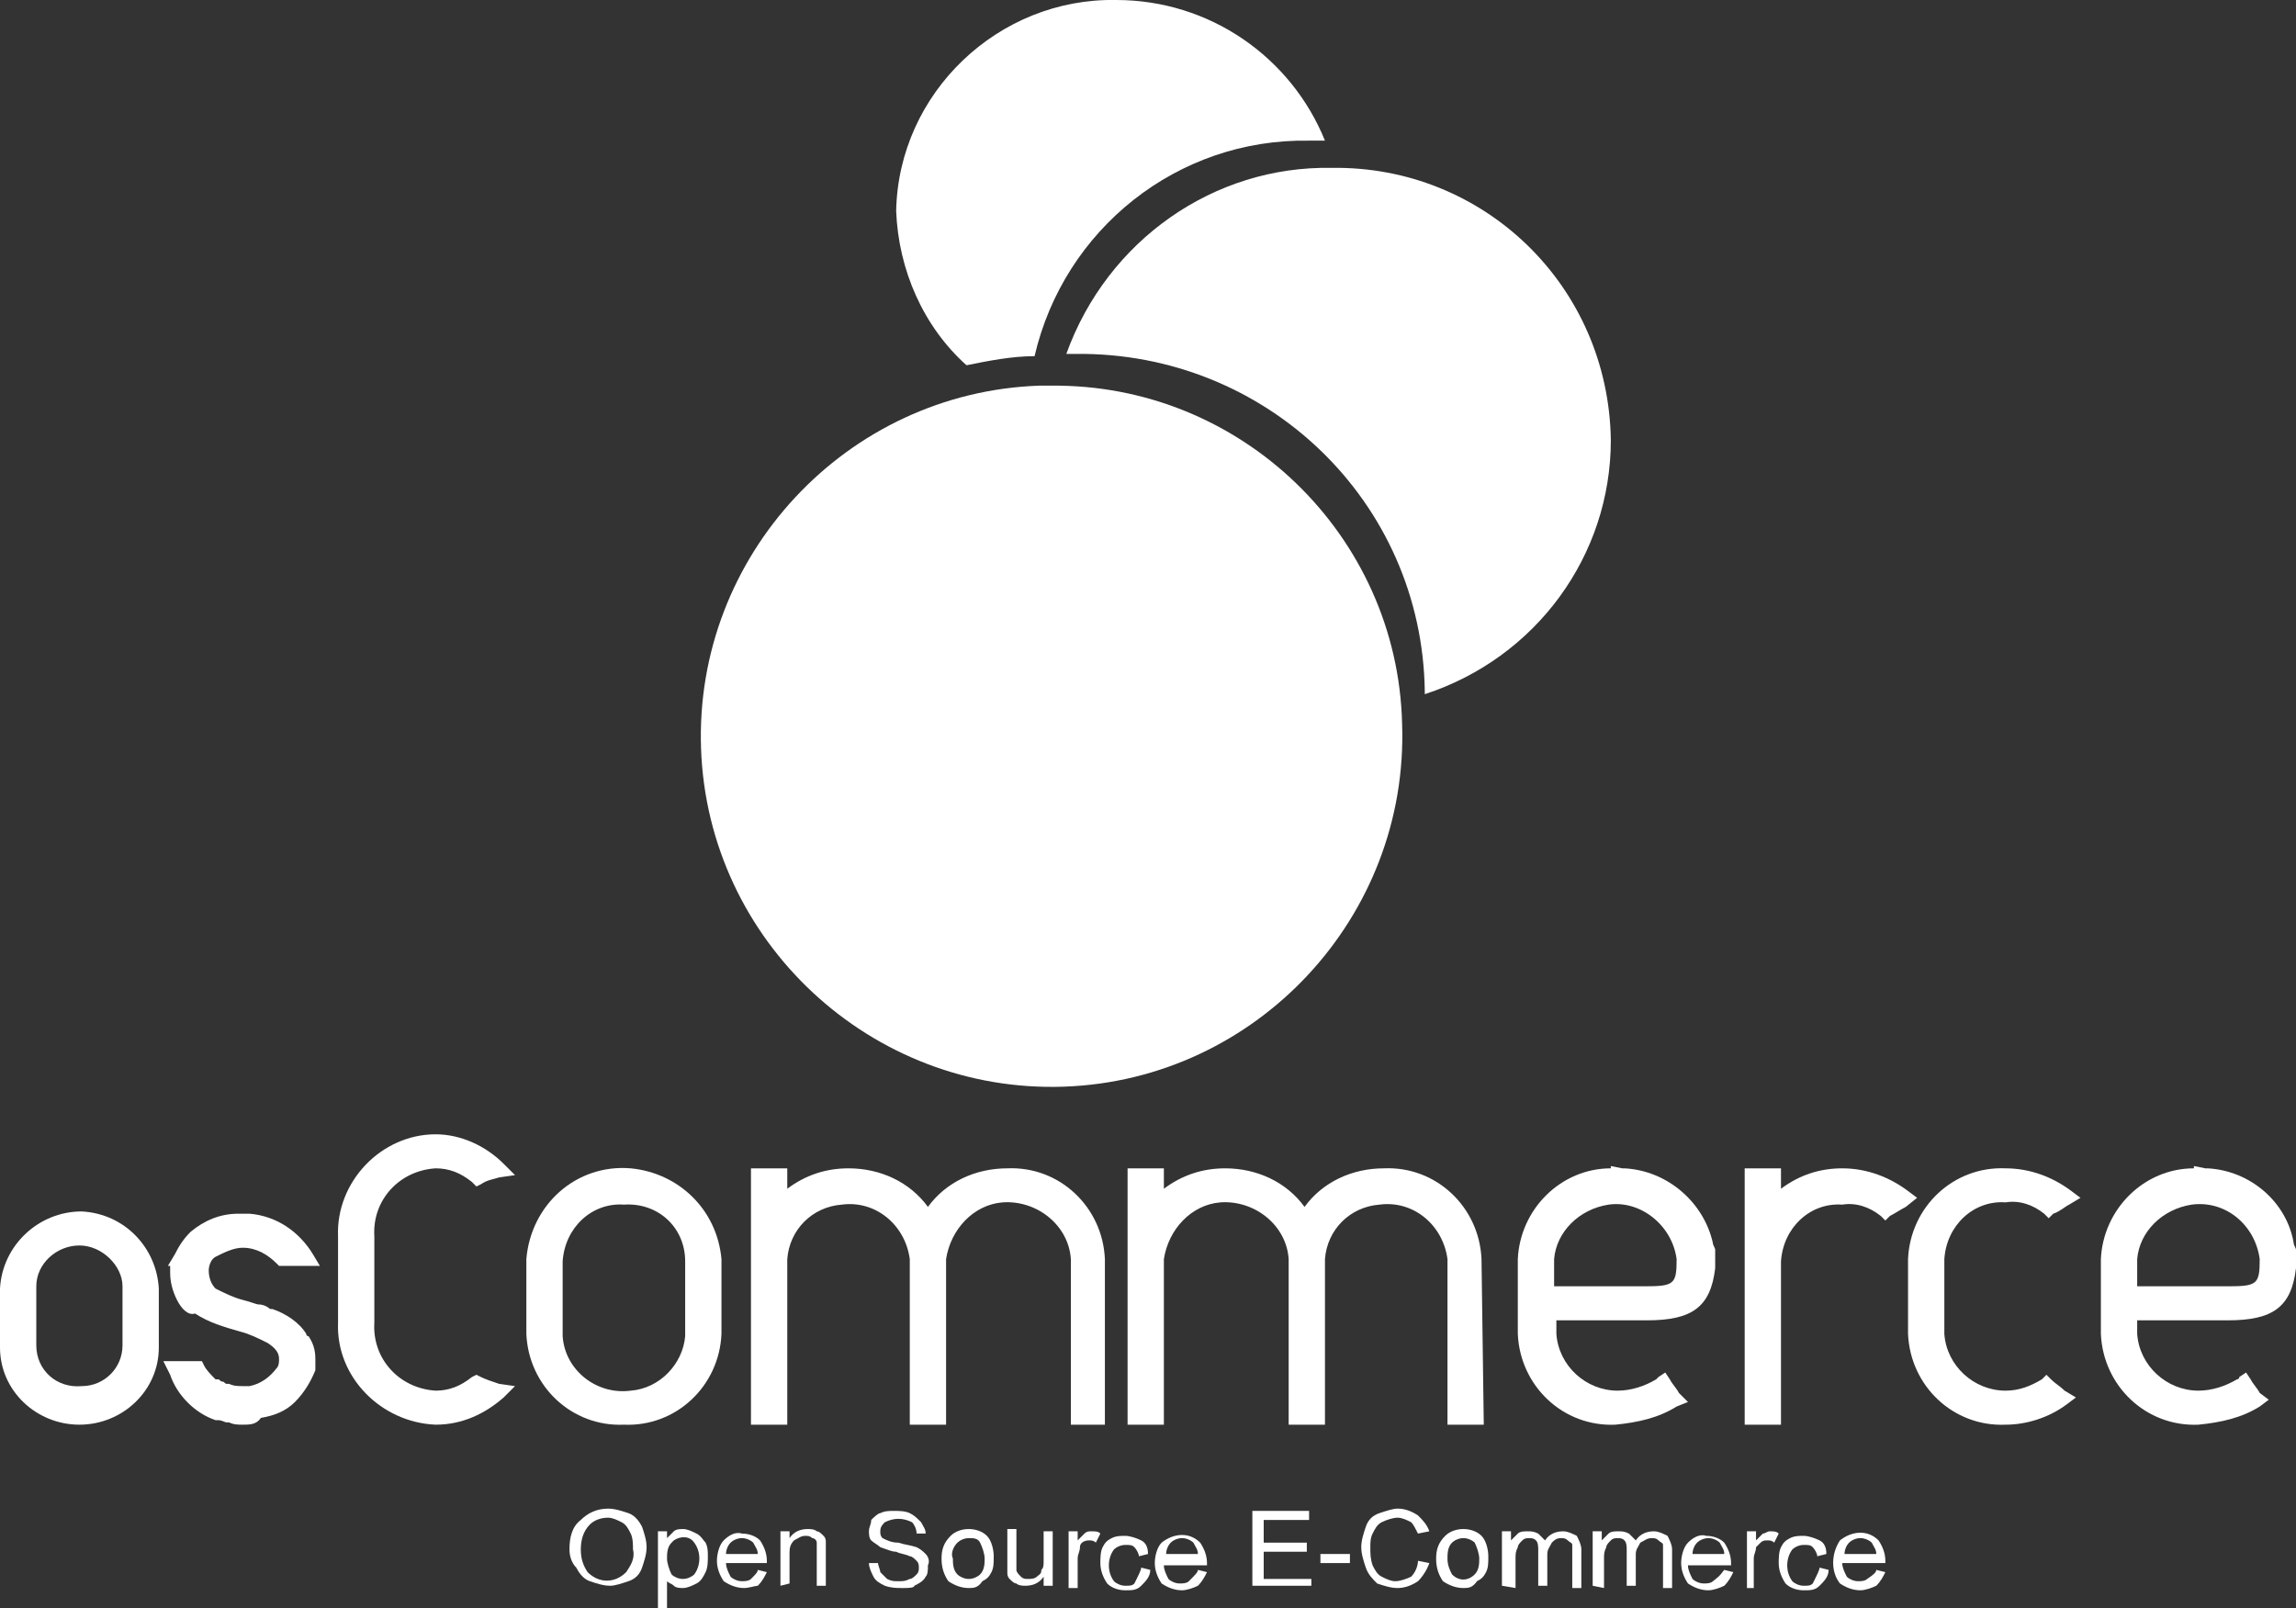 <?xml version="1.0" encoding="utf-8"?>
<!-- Generator: Adobe Illustrator 24.0.1, SVG Export Plug-In . SVG Version: 6.00 Build 0)  -->
<svg version="1.1" id="Layer_1" xmlns="http://www.w3.org/2000/svg" xmlns:xlink="http://www.w3.org/1999/xlink" x="0px" y="0px"
	 viewBox="0 0 101.2 70.9" style="enable-background:new 0 0 101.2 70.9;" xml:space="preserve">
<rect x="0" y="0" width="101.2" height="70.9" fill="#333333" stroke="none"/>
<style type="text/css">
	.st0{fill:#FFFFFF;}
</style>
<path class="st0" d="M58.7,7.4c-5.2-0.1-9.9,3.2-11.7,8.2h0.4c8.4-0.1,15.3,6.5,15.4,14.9v0.1c4.9-1.6,8.2-6.1,8.2-11.2
	C70.9,12.6,65.4,7.3,58.7,7.4"/>
<path class="st0" d="M61.8,31.9c0.3,8.5-6.4,15.7-14.9,16c-8.5,0.3-15.7-6.4-16-14.9c-0.3-8.5,6.4-15.7,14.9-16c0.2,0,0.4,0,0.5,0
	C54.7,16.9,61.6,23.6,61.8,31.9"/>
<path class="st0" d="M42.6,16.1c1-0.2,2-0.4,3-0.4c1.3-5.6,6.3-9.6,12.1-9.5c0.2,0,0.4,0,0.7,0C56.9,2.5,53.3,0,49.2,0
	c-5.2-0.1-9.6,4.1-9.7,9.3C39.6,11.9,40.7,14.4,42.6,16.1"/>
<path class="st0" d="M5.8,59.4c0,1.3-1.1,2.3-2.4,2.2c-1.2,0-2.2-1-2.2-2.2v-2.6c0-1.3,1.1-2.3,2.4-2.2c1.2,0,2.2,1,2.2,2.2V59.4z
	 M6.6,56.8c0-1.7-1.5-3.1-3.2-3c-1.7,0-3,1.4-3,3v2.6c0,1.7,1.5,3.1,3.2,3c1.7,0,3-1.4,3-3V56.8z"/>
<path class="st0" d="M3.5,62.8c-1.9,0-3.5-1.5-3.5-3.4v-2.6c0.1-1.9,1.7-3.4,3.6-3.4C5.5,53.5,6.9,55,7,56.8v2.6
	C7,61.3,5.4,62.8,3.5,62.8 M3.5,54.1c-1.5,0-2.7,1.2-2.7,2.6v2.6c0,1.5,1.2,2.7,2.7,2.7c1.5,0,2.7-1.2,2.7-2.7v-2.6
	C6.2,55.3,5,54.1,3.5,54.1 M3.5,62c-1.4,0-2.6-1.1-2.7-2.6v-2.6c0.1-1.5,1.3-2.6,2.8-2.6c1.4,0.1,2.5,1.2,2.6,2.6v2.6
	C6.1,60.9,4.9,62,3.5,62 M3.5,54.9c-1,0-1.9,0.8-1.9,1.8v2.6c0,1.1,0.9,1.9,2,1.8c1,0,1.8-0.8,1.8-1.8v-2.6
	C5.4,55.8,4.5,54.9,3.5,54.9"/>
<path class="st0" d="M30.6,58.8c-0.2,1.7-1.7,3-3.4,2.8c-1.5-0.1-2.7-1.3-2.8-2.8v-3.3c0.2-1.7,1.7-3,3.4-2.8
	c1.5,0.1,2.7,1.3,2.8,2.8V58.8z M31.5,55.5c-0.2-2.2-2-3.8-4.2-3.6c-1.9,0.1-3.5,1.7-3.6,3.6v3.3c0.2,2.2,2.1,3.8,4.2,3.6
	c1.9-0.1,3.5-1.7,3.6-3.6V55.5z"/>
<path class="st0" d="M27.5,62.8c-2.3,0.1-4.2-1.7-4.3-4v-3.3c0.2-2.4,2.2-4.2,4.6-4c2.1,0.2,3.8,1.8,4,4v3.3
	C31.7,61.1,29.8,62.9,27.5,62.8 M27.5,52.3c-1.9-0.1-3.5,1.4-3.5,3.3v3.3c0.1,2,1.8,3.4,3.8,3.3c1.8-0.1,3.2-1.5,3.3-3.3v-3.3
	C31,53.7,29.4,52.2,27.5,52.3 M27.5,62c-1.8,0.1-3.4-1.4-3.5-3.2v-3.3c0.2-1.9,1.8-3.3,3.8-3.2c1.7,0.1,3,1.5,3.2,3.2v3.3
	C30.9,60.6,29.4,62.1,27.5,62 M27.5,53.1c-1.4-0.1-2.6,1-2.7,2.5v3.3c0.1,1.5,1.5,2.6,3,2.4c1.3-0.1,2.3-1.2,2.4-2.4v-3.3
	C30.2,54.1,29,53,27.5,53.1"/>
<path class="st0" d="M21,61c-0.5,0.4-1.2,0.6-1.8,0.6c-1.8-0.1-3.2-1.6-3.1-3.4v-3.8c-0.1-1.8,1.3-3.3,3.1-3.4
	c0.7,0,1.3,0.2,1.9,0.7c0.3-0.1,0.6-0.2,0.9-0.3c-0.7-0.8-1.7-1.2-2.7-1.2c-2.2,0.1-4,1.9-3.9,4.2v3.8c-0.1,2.2,1.7,4.1,3.9,4.2
	c1,0,2-0.4,2.7-1.1C21.6,61.2,21.3,61.1,21,61"/>
<path class="st0" d="M19.2,62.8c-2.4-0.1-4.4-2.1-4.3-4.5v-3.8c-0.1-2.4,1.9-4.5,4.3-4.5c1.1,0,2.2,0.5,3,1.3l0.5,0.5l-0.7,0.1
	c-0.3,0.1-0.5,0.1-0.8,0.3l-0.2,0.1l-0.2-0.2c-0.5-0.4-1-0.6-1.6-0.6c-1.6,0.1-2.8,1.4-2.7,3v3.8c-0.1,1.6,1.1,2.9,2.7,3
	c0.6,0,1.1-0.2,1.6-0.6l0.2-0.1l0.2,0.1c0.2,0.1,0.5,0.2,0.8,0.3l0.7,0.1l-0.5,0.5C21.4,62.3,20.4,62.8,19.2,62.8 M19.3,50.7
	c-2,0.1-3.6,1.8-3.5,3.8v3.8c-0.1,2,1.5,3.7,3.5,3.8c0.7,0,1.4-0.2,1.9-0.6c0,0,0,0-0.1,0c-0.5,0.4-1.2,0.6-1.9,0.6
	c-2-0.1-3.5-1.7-3.5-3.7v-3.8C15.7,52.5,17.3,50.8,19.3,50.7c0.7,0.1,1.4,0.3,1.9,0.7c0,0,0,0,0.1,0C20.7,50.9,20,50.7,19.3,50.7"/>
<path class="st0" d="M44.5,51.9c-1.5,0-2.8,0.8-3.5,2c-0.7-1.3-2.1-2-3.5-2c-1.2,0-2.3,0.5-3.1,1.4v-1.4h-0.8v10.5h0.8v-6.9
	c0.1-1.7,1.7-3,3.4-2.8c1.5,0.1,2.7,1.3,2.8,2.8v6.9h0.8v-6.9c0.2-1.7,1.7-3,3.4-2.8c1.5,0.1,2.7,1.3,2.8,2.8v6.9h0.8v-6.9
	C48.3,53.4,46.6,51.8,44.5,51.9"/>
<path class="st0" d="M48.8,62.8h-1.6v-7.3c-0.1-1.5-1.5-2.6-3-2.5c-1.3,0.1-2.3,1.2-2.5,2.5v7.3h-1.6v-7.3c-0.2-1.5-1.5-2.6-3-2.4
	c-1.3,0.1-2.3,1.1-2.4,2.4v7.3h-1.6V51.5h1.6v0.9c0.8-0.6,1.7-0.9,2.7-0.9c1.4,0,2.7,0.6,3.5,1.7c0.8-1.1,2.1-1.7,3.5-1.7
	c2.3-0.1,4.2,1.7,4.3,4V62.8z M48,62.1L48,62.1l0.1-6.5c-0.1-1.9-1.7-3.3-3.5-3.3c-1.3,0-2.5,0.7-3.2,1.8L41,54.7l-0.3-0.6
	c-0.6-1.1-1.9-1.8-3.2-1.8c-1.1,0-2.1,0.5-2.8,1.3L34,54.3v-2.1h-0.1v9.8H34v-6.5c0.2-1.9,1.8-3.4,3.8-3.2c1.7,0.1,3.1,1.5,3.2,3.2
	v6.5H41v-6.5c0.2-1.9,1.8-3.3,3.8-3.2c1.7,0.1,3.1,1.5,3.2,3.2V62.1z"/>
<path class="st0" d="M61.1,51.9c-1.5,0-2.8,0.8-3.5,2c-0.7-1.3-2.1-2-3.5-2c-1.2,0-2.3,0.5-3.1,1.4v-1.4h-0.8v10.5H51v-6.9
	c0.2-1.7,1.7-3,3.4-2.8c1.5,0.1,2.7,1.3,2.8,2.8v6.9H58v-6.9c0.1-1.7,1.6-3,3.4-2.8c1.5,0.1,2.7,1.3,2.8,2.8v6.9H65v-6.9
	C64.9,53.4,63.2,51.8,61.1,51.9"/>
<path class="st0" d="M65.4,62.8h-1.6v-7.3c-0.2-1.5-1.5-2.6-3-2.4c-1.3,0.1-2.3,1.1-2.4,2.4v7.3h-1.6v-7.3c-0.1-1.5-1.5-2.6-3-2.5
	c-1.3,0.1-2.3,1.2-2.5,2.5v7.3h-1.6V51.5h1.6v0.9c0.8-0.6,1.7-0.9,2.7-0.9c1.4,0,2.7,0.6,3.5,1.7c0.8-1.1,2.1-1.7,3.5-1.7
	c2.3-0.1,4.2,1.7,4.3,4L65.4,62.8z M64.6,62.1L64.6,62.1l0.1-6.5c-0.1-1.9-1.7-3.3-3.5-3.3c-1.3,0-2.5,0.7-3.2,1.8l-0.3,0.6
	l-0.3-0.6c-1-1.8-3.3-2.3-5.1-1.3c-0.3,0.2-0.6,0.5-0.9,0.8l-0.7,0.8v-2.1h-0.1v9.8h0.1v-6.5c0.2-1.9,1.8-3.4,3.8-3.2
	c1.7,0.1,3.1,1.5,3.2,3.2v6.5h0.1v-6.5c0.2-1.9,1.8-3.3,3.8-3.2c1.7,0.1,3,1.5,3.2,3.2V62.1z"/>
<path class="st0" d="M75.1,55.4v-0.3c0,0,0-0.1,0-0.1c-0.3-1.7-1.8-3-3.6-3.1c0,0-0.1,0-0.1,0v0c-0.1,0-0.1,0-0.2,0
	c-2.1-0.1-3.8,1.6-3.9,3.6v3.3c0.1,2.1,1.8,3.7,3.9,3.6c0.9-0.1,1.7-0.3,2.5-0.8c-0.2-0.2-0.4-0.4-0.5-0.7c-0.6,0.4-1.3,0.6-2,0.6
	c-1.6,0.1-3-1.2-3.1-2.8v-1h4.4c1.9,0,2.6-0.5,2.6-2.3h0L75.1,55.4 M72.5,57.1h-4.4v-1.5c0.2-1.7,1.7-3,3.4-2.8
	c1.5,0.1,2.6,1.3,2.8,2.7C74.3,56.8,74,57.1,72.5,57.1"/>
<path class="st0" d="M71.2,62.8c-2.3,0.1-4.2-1.7-4.3-4v-3.3c0.1-2.2,1.9-4,4.1-4v-0.1l0.5,0.1c0,0,0.1,0,0.1,0
	c1.9,0.1,3.5,1.5,3.9,3.3c0,0.1,0.1,0.2,0.1,0.3v0.8h0c-0.2,1.7-1,2.3-3,2.3h-4v0.6c0.1,1.4,1.3,2.5,2.7,2.5c0.6,0,1.2-0.2,1.7-0.5
	l0.1-0.1l0.3-0.2l0.2,0.3c0.1,0.2,0.3,0.4,0.4,0.6l0.4,0.4L73.9,62C73.1,62.5,72.2,62.7,71.2,62.8 M71.2,52.3
	c-1.9-0.1-3.5,1.4-3.5,3.3v3.3c0.1,1.9,1.7,3.3,3.5,3.3c0.7,0,1.3-0.2,1.9-0.5c0,0,0,0,0-0.1c-0.6,0.3-1.2,0.5-1.9,0.5
	c-1.8,0.1-3.4-1.4-3.5-3.2v-1.3h4.7c1.7,0,2.2-0.4,2.3-2v-0.1v-0.3v0l0,0l0-0.1c-0.3-1.6-1.6-2.7-3.2-2.8L71.2,52.3 M72.5,57.4h-4.7
	v-1.9c0.2-1.9,1.8-3.3,3.8-3.2c1.7,0.1,3,1.4,3.2,3.1v0C74.7,57,74.2,57.4,72.5,57.4 M68.5,56.7h4c1.3,0,1.4-0.1,1.4-1.2
	c-0.2-1.5-1.6-2.6-3-2.4c-1.3,0.2-2.3,1.2-2.4,2.4V56.7z"/>
<path class="st0" d="M100.9,55.4v-0.3c0,0,0-0.1,0-0.1c-0.3-1.7-1.8-3-3.6-3.1c0,0-0.1,0-0.1,0v0c-0.1,0-0.1,0-0.2,0
	c-2.1-0.1-3.8,1.6-3.9,3.6v0v3.3c0.1,2.1,1.8,3.7,3.9,3.6c0.9-0.1,1.7-0.3,2.5-0.8c-0.2-0.2-0.4-0.4-0.5-0.7c-0.6,0.4-1.3,0.6-2,0.6
	c-1.6,0.1-3-1.2-3.1-2.8v-1h4.4c1.9,0,2.6-0.5,2.6-2.3h0L100.9,55.4 M98.2,57.1h-4.4v-1.5c0.2-1.7,1.7-3,3.4-2.8
	c1.5,0.1,2.6,1.3,2.8,2.7C100,56.8,99.7,57.1,98.2,57.1"/>
<path class="st0" d="M96.9,62.8c-2.3,0.1-4.2-1.7-4.3-4v-3.3c0.1-2.2,1.9-4,4.1-4v-0.1l0.5,0.1c0,0,0.1,0,0.1,0
	c1.9,0.1,3.5,1.5,3.8,3.3c0,0.1,0.1,0.2,0.1,0.3v0.3v0v0c0,0,0,0.1,0,0.1v0.4h0c-0.2,1.7-1,2.3-3,2.3h-4v0.6
	c0.1,1.4,1.3,2.5,2.7,2.5c0.6,0,1.2-0.2,1.7-0.5c0,0,0.1,0,0.1-0.1l0.3-0.2l0.2,0.3c0.1,0.2,0.3,0.4,0.4,0.6l0.4,0.3L99.6,62
	C98.8,62.5,97.9,62.7,96.9,62.8 M96.9,52.3c-1.9-0.1-3.5,1.4-3.5,3.3v3.3c0.1,1.9,1.7,3.3,3.5,3.3c0.7,0,1.3-0.2,1.9-0.5
	c0,0,0,0,0-0.1c-0.6,0.3-1.2,0.5-1.8,0.5c-1.8,0.1-3.4-1.4-3.5-3.2v-1.3h4.7c1.7,0,2.2-0.4,2.3-2v-0.1v-0.2v0l0-0.1V55
	c-0.3-1.5-1.6-2.7-3.2-2.8L96.9,52.3 M98.2,57.4h-4.7v-1.9c0.2-1.9,1.8-3.3,3.8-3.2c1.7,0.1,3,1.4,3.2,3.1v0
	C100.4,57,99.9,57.4,98.2,57.4 M94.2,56.7h4c1.3,0,1.4-0.1,1.4-1.2c-0.2-1.5-1.5-2.6-3-2.4c-1.3,0.2-2.3,1.2-2.4,2.4L94.2,56.7z"/>
<path class="st0" d="M90.1,61.1c-0.5,0.3-1.1,0.5-1.8,0.5c-1.6,0.1-3-1.2-3.1-2.8v-3.3c0.1-1.6,1.5-2.9,3.1-2.8
	c0.7,0,1.4,0.2,1.9,0.6c0.2-0.2,0.5-0.3,0.7-0.5c-0.7-0.6-1.7-0.9-2.6-0.9c-2.1-0.1-3.8,1.6-3.9,3.6v3.3c0.1,2.1,1.8,3.7,3.9,3.6
	c0.9,0,1.8-0.3,2.5-0.8C90.6,61.5,90.3,61.3,90.1,61.1"/>
<path class="st0" d="M88.4,62.8c-2.3,0.1-4.2-1.7-4.3-4v-3.3c0.1-2.3,2-4.1,4.3-4c1.1,0,2.1,0.4,2.9,1l0.4,0.3l-0.5,0.3
	c-0.2,0.1-0.4,0.3-0.7,0.4l-0.2,0.2l-0.2-0.2c-0.5-0.4-1.1-0.6-1.7-0.5c-1.4-0.1-2.6,1-2.7,2.5v3.3c0.1,1.4,1.3,2.5,2.7,2.5
	c0.6,0,1.1-0.2,1.6-0.5l0.2-0.2l0.2,0.2c0.2,0.2,0.4,0.3,0.6,0.5l0.5,0.3l-0.4,0.3C90.3,62.5,89.3,62.8,88.4,62.8 M88.4,52.3
	c-1.9-0.1-3.5,1.4-3.5,3.3v3.3c0.1,1.9,1.7,3.3,3.5,3.3c0.6,0,1.3-0.2,1.8-0.5c0,0,0,0-0.1,0C89.6,61.9,89,62,88.4,62
	c-1.8,0.1-3.4-1.4-3.5-3.2v-3.3C85,53.7,86.5,52.3,88.4,52.3c0.7,0.1,1.3,0.2,1.9,0.6c0,0,0,0,0.1,0C89.7,52.5,89.1,52.3,88.4,52.3"
	/>
<path class="st0" d="M81.2,51.9c-1.2,0-2.3,0.5-3.1,1.4v-1.4h-0.8v10.5h0.8v-6.9c0.1-1.6,1.5-2.9,3.1-2.8c0.7,0,1.4,0.2,1.9,0.6
	c0.2-0.2,0.5-0.3,0.7-0.5C83.1,52.2,82.1,51.9,81.2,51.9"/>
<path class="st0" d="M78.5,62.8h-1.6V51.5h1.6v0.9c0.8-0.6,1.7-0.9,2.7-0.9c1.1,0,2.1,0.4,2.9,1l0.4,0.3L84,53.2
	c-0.2,0.1-0.5,0.3-0.7,0.4l-0.2,0.2l-0.2-0.2c-0.5-0.4-1.1-0.6-1.7-0.5c-1.4-0.1-2.6,1-2.7,2.5L78.5,62.8z M77.6,62.1L77.6,62.1
	l0.1-6.5c0.1-1.8,1.6-3.3,3.5-3.2c0.7,0,1.3,0.2,1.9,0.5c0,0,0,0,0.1,0c-0.6-0.4-1.3-0.6-2-0.6c-1.1,0-2.1,0.5-2.8,1.3l-0.7,0.8
	v-2.1h-0.1V62.1z"/>
<path class="st0" d="M13.6,59.9c0-0.4-0.2-0.7-0.4-1c-0.3-0.4-0.8-0.8-1.3-0.9c-0.7-0.2-0.2-0.1-1.3-0.4c-1.2-0.4-1.3-0.5-1.4-0.6
	C9,56.8,8.8,56.4,8.8,56c0-0.4,0.2-0.7,0.4-0.9c0.4-0.3,0.9-0.5,1.4-0.5c0.7,0,1.3,0.3,1.8,0.8h1c-0.5-0.9-1.5-1.5-2.5-1.6h0
	c-0.1,0-0.2,0-0.2,0c0,0,0,0-0.1,0c0,0-0.1,0-0.1,0c-0.7,0-1.4,0.2-1.9,0.7c-0.3,0.3-0.5,0.6-0.7,0.9c-0.1,0.2-0.1,0.4-0.1,0.7
	c0,0.4,0.1,0.7,0.3,1.1c0.2,0.3,0.4,0.6,0.7,0.7c0.6,0.3,1.3,0.6,1.9,0.7c0.5,0.1,0.9,0.3,1.4,0.5c0.3,0.2,0.6,0.6,0.6,1
	c0,0.2-0.1,0.4-0.2,0.6c-0.3,0.5-0.9,0.9-1.5,1c-0.1,0-0.3,0-0.4,0c-0.3,0-0.5,0-0.7-0.1l-0.2-0.1c0,0-0.1,0-0.1-0.1
	c-0.1,0-0.1-0.1-0.2-0.1c-0.1,0-0.2-0.1-0.2-0.2c0,0,0,0,0,0c-0.2-0.2-0.4-0.4-0.6-0.7H7.7c0.3,0.8,1,1.5,1.8,1.8c0,0,0.1,0,0.1,0
	c0.1,0,0.2,0.1,0.3,0.1c0.1,0,0.1,0,0.1,0c0.2,0,0.4,0.1,0.6,0.1c0.3,0,0.5,0,0.8-0.1c0.5-0.1,0.9-0.3,1.3-0.6
	c0.4-0.3,0.7-0.7,0.8-1.2C13.6,60.3,13.6,60.1,13.6,59.9"/>
<path class="st0" d="M10.7,62.8c-0.2,0-0.4,0-0.6-0.1c0,0-0.1,0-0.1,0h0c-0.1,0-0.2-0.1-0.4-0.1c0,0-0.1,0-0.1,0h0
	c-0.9-0.3-1.7-1.1-2-2L7.2,60h1.7L9,60.2c0.1,0.2,0.3,0.4,0.5,0.6l0.1,0c0.1,0,0.1,0.1,0.2,0.1c0.1,0,0.1,0.1,0.2,0.1l0,0
	c0,0,0,0,0,0l0.1,0c0.2,0.1,0.4,0.1,0.6,0.1c0.1,0,0.2,0,0.3,0c0.5-0.1,0.9-0.4,1.2-0.8c0.1-0.1,0.1-0.3,0.1-0.4
	c0-0.3-0.2-0.5-0.5-0.7c-0.4-0.2-0.8-0.4-1.2-0.5c-0.7-0.2-1.4-0.4-2-0.8C8.3,58,8,57.7,7.8,57.3c-0.2-0.4-0.3-0.8-0.3-1.2
	c0-0.1,0-0.2,0-0.3l-0.1,0l0.3-0.5c0.2-0.4,0.4-0.7,0.7-1c0.6-0.5,1.3-0.8,2.1-0.8h0.1h0.3H11c1.2,0.1,2.2,0.8,2.8,1.8l0.3,0.5h-1.8
	l-0.1-0.1c-0.4-0.4-0.9-0.7-1.5-0.7c-0.4,0-0.8,0.2-1.2,0.4c-0.2,0.1-0.3,0.4-0.3,0.6c0,0.3,0.1,0.6,0.3,0.8l0,0
	c0.4,0.2,0.8,0.4,1.2,0.5c0.4,0.1,0.6,0.2,0.7,0.2c0.2,0,0.4,0.1,0.5,0.2l0.1,0c0.6,0.2,1.2,0.6,1.5,1.1c0,0.1,0.1,0.1,0.1,0.1
	c0.2,0.3,0.3,0.6,0.3,1c0,0.1,0,0.1,0,0.1c0,0.1,0,0.3,0,0.4v0c-0.2,0.5-0.5,1-0.9,1.4c-0.4,0.4-0.9,0.6-1.5,0.7
	C11.3,62.8,11,62.8,10.7,62.8 M9.8,61.9C9.9,62,10,62,10.1,62c0,0,0,0,0.1,0c0,0,0,0,0,0c0.2,0,0.3,0.1,0.5,0.1c0.2,0,0.5,0,0.7-0.1
	h0c0.4-0.1,0.8-0.3,1.1-0.5c0.3-0.3,0.6-0.6,0.7-1c0-0.1,0-0.2,0-0.3v-0.2c0-0.2-0.1-0.5-0.2-0.7c0-0.1-0.1-0.1-0.1-0.2
	c-0.3-0.4-0.7-0.6-1.1-0.7l-0.1,0c-0.3-0.1-0.3-0.1-0.5-0.2L10.5,58c-0.5-0.1-1-0.3-1.5-0.6l0,0C8.6,57,8.4,56.5,8.4,56
	c0-0.5,0.2-0.9,0.6-1.2l0,0c1.1-0.9,2.6-0.8,3.6,0.2h0.1c-0.5-0.5-1.1-0.8-1.8-0.9h0l-0.1,0c0,0-0.1,0-0.1,0h-0.1
	c-0.6,0-1.2,0.2-1.6,0.6c-0.2,0.2-0.4,0.5-0.5,0.8c0,0.2-0.1,0.4-0.1,0.5c0,0.3,0.1,0.6,0.2,0.9c0.1,0.2,0.3,0.4,0.6,0.6
	c0.6,0.3,1.2,0.5,1.8,0.7c0.5,0.1,1,0.3,1.5,0.6c0.4,0.3,0.7,0.7,0.7,1.3c0,0.3-0.1,0.5-0.2,0.7l0,0c-0.4,0.6-1,1-1.7,1.1h0
	c-0.1,0-0.3,0-0.4,0C10.4,62,10.1,61.9,9.8,61.9c0-0.1-0.1-0.1-0.2-0.2c0,0-0.1,0-0.1,0l0,0c-0.1,0-0.2-0.1-0.3-0.1
	c-0.1-0.1-0.2-0.1-0.3-0.2c0,0,0,0,0,0c-0.2-0.2-0.4-0.4-0.5-0.6H8.3C8.7,61.2,9.1,61.6,9.8,61.9L9.8,61.9L9.8,61.9"/>
<path class="st0" d="M25.1,68.3c0-0.5,0.1-1,0.5-1.3c0.3-0.3,0.7-0.5,1.2-0.5c0.3,0,0.6,0.1,0.9,0.2c0.3,0.1,0.5,0.4,0.6,0.6
	c0.1,0.3,0.2,0.6,0.2,0.9c0,0.3-0.1,0.6-0.2,0.9c-0.1,0.3-0.3,0.5-0.6,0.6c-0.3,0.1-0.6,0.2-0.8,0.2c-0.3,0-0.6-0.1-0.9-0.2
	c-0.3-0.1-0.5-0.4-0.6-0.6C25.2,68.9,25.1,68.6,25.1,68.3 M25.6,68.3c0,0.4,0.1,0.7,0.3,1c0.5,0.5,1.2,0.5,1.7,0
	c0.2-0.3,0.4-0.6,0.3-1c0-0.2,0-0.5-0.1-0.7c-0.1-0.2-0.2-0.4-0.4-0.5c-0.2-0.1-0.4-0.2-0.6-0.2c-0.3,0-0.6,0.1-0.8,0.3
	C25.7,67.5,25.6,67.9,25.6,68.3"/>
<path class="st0" d="M29,70.9v-3.4h0.4v0.3c0.1-0.1,0.2-0.2,0.3-0.3c0.1-0.1,0.3-0.1,0.4-0.1c0.2,0,0.4,0.1,0.6,0.2
	c0.2,0.1,0.3,0.3,0.4,0.4c0.1,0.2,0.1,0.4,0.1,0.6c0,0.2,0,0.5-0.1,0.7c-0.1,0.2-0.2,0.4-0.4,0.5c-0.2,0.1-0.4,0.2-0.6,0.2
	c-0.1,0-0.3,0-0.4-0.1c-0.1-0.1-0.2-0.1-0.3-0.2v1.2H29z M29.4,68.7c0,0.2,0.1,0.5,0.2,0.7c0.1,0.1,0.3,0.2,0.5,0.2
	c0.2,0,0.4-0.1,0.5-0.2c0.3-0.4,0.3-1,0-1.4c-0.2-0.3-0.6-0.3-0.9-0.1c0,0-0.1,0.1-0.1,0.1C29.4,68.2,29.4,68.5,29.4,68.7"/>
<path class="st0" d="M33.4,69.2l0.4,0.1c-0.1,0.2-0.2,0.4-0.4,0.6C33.3,69.9,33,70,32.8,70c-0.3,0-0.6-0.1-0.9-0.3
	c-0.2-0.3-0.3-0.6-0.3-0.9c0-0.3,0.1-0.7,0.3-0.9c0.2-0.2,0.5-0.4,0.8-0.3c0.3,0,0.6,0.1,0.8,0.3c0.2,0.3,0.3,0.6,0.3,0.9v0.1H32
	c0,0.2,0.1,0.4,0.2,0.6c0.1,0.1,0.3,0.2,0.5,0.2c0.1,0,0.3,0,0.4-0.1C33.3,69.4,33.4,69.3,33.4,69.2 M32,68.5h1.4
	c0-0.2-0.1-0.3-0.2-0.5c-0.1-0.1-0.3-0.2-0.5-0.2c-0.2,0-0.4,0.1-0.5,0.2C32.1,68.1,32,68.3,32,68.5"/>
<path class="st0" d="M34.4,69.9v-2.4h0.4v0.3c0.2-0.3,0.5-0.4,0.8-0.4c0.1,0,0.3,0,0.4,0.1c0.1,0,0.2,0.1,0.3,0.2
	c0.1,0.1,0.1,0.2,0.1,0.3c0,0.1,0,0.3,0,0.4v1.5H36v-1.5c0-0.1,0-0.3,0-0.4c0-0.1-0.1-0.2-0.2-0.2c-0.1-0.1-0.2-0.1-0.3-0.1
	c-0.2,0-0.3,0.1-0.5,0.2c-0.2,0.2-0.2,0.4-0.2,0.6v1.3L34.4,69.9z"/>
<path class="st0" d="M38.3,68.9l0.4,0c0,0.1,0.1,0.3,0.1,0.4c0.1,0.1,0.2,0.2,0.3,0.3c0.2,0.1,0.3,0.1,0.5,0.1c0.2,0,0.3,0,0.5-0.1
	c0.1,0,0.2-0.1,0.3-0.2c0.1-0.1,0.1-0.2,0.1-0.3c0-0.1,0-0.2-0.1-0.3c-0.1-0.1-0.2-0.2-0.3-0.2c-0.2-0.1-0.4-0.1-0.6-0.2
	c-0.2,0-0.4-0.1-0.7-0.2c-0.1-0.1-0.3-0.2-0.4-0.3c-0.1-0.1-0.1-0.3-0.1-0.4c0-0.2,0.1-0.3,0.1-0.5c0.1-0.1,0.3-0.3,0.4-0.3
	c0.2-0.1,0.4-0.1,0.6-0.1c0.2,0,0.5,0,0.7,0.1c0.2,0.1,0.3,0.2,0.5,0.4c0.1,0.2,0.2,0.3,0.2,0.5l-0.4,0c0-0.2-0.1-0.4-0.2-0.5
	c-0.4-0.2-0.8-0.2-1.2,0c-0.1,0.1-0.2,0.2-0.2,0.4c0,0.1,0,0.2,0.1,0.3c0.2,0.1,0.4,0.2,0.7,0.2c0.3,0.1,0.5,0.1,0.8,0.2
	c0.2,0.1,0.3,0.2,0.4,0.3c0.1,0.1,0.2,0.3,0.1,0.5c0,0.2,0,0.4-0.1,0.5c-0.1,0.2-0.3,0.3-0.5,0.4C40.3,70,40,70,39.8,70
	c-0.3,0-0.5,0-0.8-0.1c-0.2-0.1-0.4-0.2-0.5-0.4C38.4,69.3,38.3,69.1,38.3,68.9"/>
<path class="st0" d="M41.5,68.7c0-0.4,0.1-0.7,0.4-1c0.2-0.2,0.5-0.3,0.8-0.3c0.3,0,0.6,0.1,0.8,0.3c0.2,0.2,0.3,0.6,0.3,0.9
	c0,0.3,0,0.5-0.1,0.7c-0.1,0.2-0.2,0.3-0.4,0.4C43.1,70,42.9,70,42.7,70c-0.3,0-0.6-0.1-0.9-0.3C41.6,69.4,41.5,69.1,41.5,68.7
	 M42,68.7c0,0.2,0,0.5,0.2,0.7c0.1,0.1,0.3,0.2,0.5,0.2c0.2,0,0.4-0.1,0.5-0.2c0.2-0.2,0.2-0.5,0.2-0.7c0-0.2-0.1-0.5-0.2-0.7
	c-0.1-0.2-0.3-0.2-0.5-0.2c-0.2,0-0.4,0.1-0.5,0.2C42,68.2,41.9,68.5,42,68.7"/>
<path class="st0" d="M46,69.9v-0.4c-0.2,0.3-0.5,0.4-0.8,0.4c-0.1,0-0.3,0-0.4-0.1c-0.1,0-0.2-0.1-0.3-0.2c-0.1-0.1-0.1-0.2-0.1-0.3
	c0-0.1,0-0.2,0-0.4v-1.5h0.4v1.4c0,0.1,0,0.3,0,0.4c0,0.1,0.1,0.2,0.2,0.3c0.1,0.1,0.2,0.1,0.3,0.1c0.1,0,0.3,0,0.4-0.1
	c0.1-0.1,0.2-0.1,0.2-0.3C46,69.1,46,69,46,68.8v-1.3h0.4v2.4L46,69.9z"/>
<path class="st0" d="M47.1,69.9v-2.4h0.4v0.4c0.1-0.1,0.2-0.2,0.3-0.3c0.1-0.1,0.2-0.1,0.3-0.1c0.2,0,0.3,0,0.4,0.1L48.3,68
	c-0.1-0.1-0.2-0.1-0.3-0.1c-0.2,0-0.4,0.1-0.4,0.3c0,0.2-0.1,0.3-0.1,0.5v1.3H47.1z"/>
<path class="st0" d="M50.3,69.1l0.4,0.1c0,0.3-0.2,0.5-0.4,0.7c-0.2,0.2-0.4,0.2-0.7,0.2c-0.3,0-0.6-0.1-0.8-0.3
	c-0.2-0.3-0.3-0.6-0.3-0.9c0-0.2,0-0.5,0.1-0.7c0.1-0.2,0.2-0.3,0.4-0.4c0.2-0.1,0.4-0.1,0.6-0.1c0.2,0,0.5,0.1,0.7,0.2
	c0.2,0.1,0.3,0.3,0.3,0.6l-0.4,0.1c0-0.1-0.1-0.3-0.2-0.4c-0.1-0.1-0.2-0.1-0.4-0.1c-0.2,0-0.4,0.1-0.5,0.2c-0.3,0.4-0.3,1,0,1.4
	c0.1,0.1,0.3,0.2,0.5,0.2c0.2,0,0.3,0,0.4-0.1C50.2,69.4,50.3,69.2,50.3,69.1"/>
<path class="st0" d="M52.8,69.2l0.4,0.1c-0.1,0.2-0.2,0.4-0.4,0.6c-0.2,0.1-0.5,0.2-0.7,0.2c-0.3,0-0.6-0.1-0.9-0.3
	c-0.2-0.3-0.3-0.6-0.3-0.9c0-0.3,0.1-0.7,0.3-0.9c0.5-0.4,1.2-0.5,1.7,0c0.2,0.3,0.3,0.6,0.3,0.9v0.1h-1.9c0,0.2,0.1,0.4,0.2,0.6
	c0.1,0.1,0.3,0.2,0.5,0.2c0.1,0,0.3,0,0.4-0.1C52.7,69.4,52.8,69.3,52.8,69.2 M51.4,68.5h1.4c0-0.2-0.1-0.3-0.2-0.5
	c-0.1-0.1-0.3-0.2-0.5-0.2c-0.2,0-0.4,0.1-0.5,0.2C51.5,68.1,51.4,68.3,51.4,68.5"/>
<polygon class="st0" points="55.2,69.9 55.2,66.6 57.7,66.6 57.7,67 55.7,67 55.7,68 57.6,68 57.6,68.4 55.7,68.4 55.7,69.6 
	57.8,69.6 57.8,69.9 "/>
<rect x="58.2" y="68.5" class="st0" width="1.3" height="0.4"/>
<path class="st0" d="M62.5,68.8l0.5,0.1c-0.1,0.3-0.3,0.6-0.5,0.8c-0.3,0.2-0.6,0.3-0.9,0.3c-0.3,0-0.6-0.1-0.9-0.2
	c-0.2-0.2-0.4-0.4-0.5-0.7c-0.1-0.3-0.2-0.6-0.2-0.9c0-0.3,0.1-0.6,0.2-0.9c0.1-0.3,0.3-0.5,0.6-0.6c0.3-0.1,0.6-0.2,0.8-0.2
	c0.3,0,0.6,0.1,0.9,0.3c0.2,0.2,0.4,0.4,0.5,0.7l-0.5,0.1c-0.1-0.2-0.2-0.4-0.3-0.5c-0.2-0.1-0.4-0.2-0.6-0.2
	c-0.2,0-0.5,0.1-0.7,0.2c-0.2,0.1-0.3,0.3-0.4,0.5c-0.1,0.2-0.1,0.4-0.1,0.6c0,0.3,0,0.5,0.1,0.8c0.1,0.2,0.2,0.4,0.4,0.5
	c0.2,0.1,0.4,0.2,0.6,0.2c0.2,0,0.5-0.1,0.7-0.2C62.4,69.3,62.5,69,62.5,68.8"/>
<path class="st0" d="M63.3,68.7c0-0.4,0.1-0.7,0.4-1c0.2-0.2,0.5-0.3,0.8-0.3c0.3,0,0.6,0.1,0.8,0.3c0.2,0.2,0.3,0.6,0.3,0.9
	c0,0.3,0,0.5-0.1,0.7c-0.1,0.2-0.2,0.3-0.4,0.4C64.9,70,64.7,70,64.5,70c-0.3,0-0.6-0.1-0.9-0.3C63.4,69.4,63.3,69.1,63.3,68.7
	 M63.8,68.7c0,0.3,0.1,0.5,0.2,0.7c0.3,0.3,0.7,0.3,1,0c0,0,0,0,0,0c0.2-0.2,0.2-0.5,0.2-0.7c0-0.2-0.1-0.5-0.2-0.7
	c-0.1-0.1-0.3-0.2-0.5-0.2c-0.2,0-0.4,0.1-0.5,0.2C63.8,68.2,63.8,68.5,63.8,68.7"/>
<path class="st0" d="M66.2,69.9v-2.4h0.4v0.4c0.1-0.1,0.2-0.2,0.3-0.3c0.1-0.1,0.3-0.1,0.4-0.1c0.2,0,0.3,0,0.5,0.1
	c0.1,0.1,0.2,0.2,0.3,0.3c0.2-0.3,0.5-0.4,0.8-0.4c0.2,0,0.4,0.1,0.6,0.2c0.1,0.2,0.2,0.4,0.2,0.6v1.7h-0.4v-1.5c0-0.1,0-0.2,0-0.4
	c0-0.1-0.1-0.1-0.2-0.2c-0.1-0.1-0.2-0.1-0.3-0.1c-0.2,0-0.3,0.1-0.4,0.2c-0.1,0.2-0.2,0.3-0.2,0.5v1.4h-0.4v-1.6
	c0-0.1,0-0.3-0.1-0.4c-0.1-0.1-0.2-0.1-0.3-0.1c-0.1,0-0.2,0-0.3,0.1c-0.1,0.1-0.2,0.2-0.2,0.3c-0.1,0.2-0.1,0.3-0.1,0.5V70
	L66.2,69.9z"/>
<path class="st0" d="M70.2,69.9v-2.4h0.4v0.4c0.1-0.1,0.2-0.2,0.3-0.3c0.1-0.1,0.3-0.1,0.4-0.1c0.2,0,0.3,0,0.5,0.1
	c0.1,0.1,0.2,0.2,0.3,0.3c0.2-0.3,0.5-0.4,0.8-0.4c0.2,0,0.4,0.1,0.6,0.2c0.1,0.2,0.2,0.4,0.2,0.6v1.7h-0.4v-1.5c0-0.1,0-0.2,0-0.4
	c0-0.1-0.1-0.1-0.2-0.2c-0.1-0.1-0.2-0.1-0.3-0.1c-0.2,0-0.3,0.1-0.5,0.2c-0.1,0.2-0.2,0.3-0.2,0.5v1.4h-0.4v-1.6
	c0-0.1,0-0.3-0.1-0.4c-0.1-0.1-0.2-0.1-0.3-0.1c-0.1,0-0.2,0-0.3,0.1c-0.1,0.1-0.2,0.2-0.2,0.3c-0.1,0.2-0.1,0.3-0.1,0.5V70
	L70.2,69.9z"/>
<path class="st0" d="M76,69.2l0.4,0.1c-0.1,0.2-0.2,0.4-0.4,0.6c-0.2,0.1-0.5,0.2-0.7,0.2c-0.3,0-0.6-0.1-0.9-0.3
	c-0.2-0.3-0.3-0.6-0.3-0.9c0-0.3,0.1-0.7,0.3-0.9c0.2-0.2,0.5-0.4,0.8-0.3c0.3,0,0.6,0.1,0.8,0.3c0.2,0.3,0.3,0.6,0.3,0.9v0.1h-1.9
	c0,0.2,0.1,0.4,0.2,0.6c0.1,0.1,0.3,0.2,0.5,0.2c0.1,0,0.3,0,0.4-0.1C75.9,69.4,75.9,69.3,76,69.2 M74.6,68.5H76
	c0-0.2-0.1-0.3-0.2-0.5c-0.1-0.1-0.3-0.2-0.5-0.2c-0.2,0-0.4,0.1-0.5,0.2C74.7,68.1,74.6,68.3,74.6,68.5"/>
<path class="st0" d="M77,69.9v-2.4h0.4v0.4c0.1-0.1,0.2-0.2,0.3-0.3c0.1,0,0.2-0.1,0.3-0.1c0.2,0,0.3,0,0.4,0.1L78.2,68
	c-0.1-0.1-0.2-0.1-0.3-0.1c-0.1,0-0.2,0-0.3,0.1c-0.1,0.1-0.1,0.1-0.2,0.2c0,0.2-0.1,0.3-0.1,0.5v1.3H77z"/>
<path class="st0" d="M80.2,69.1l0.4,0.1c0,0.3-0.2,0.5-0.4,0.7c-0.2,0.2-0.4,0.2-0.7,0.2c-0.3,0-0.6-0.1-0.8-0.3
	c-0.2-0.3-0.3-0.6-0.3-0.9c0-0.2,0-0.5,0.1-0.7c0.1-0.2,0.2-0.3,0.4-0.4c0.2-0.1,0.4-0.1,0.6-0.1c0.2,0,0.5,0.1,0.7,0.2
	c0.2,0.1,0.3,0.3,0.3,0.6l-0.4,0.1c0-0.1-0.1-0.3-0.2-0.4c-0.1-0.1-0.2-0.1-0.4-0.1c-0.2,0-0.4,0.1-0.5,0.2c-0.3,0.4-0.3,1,0,1.4
	c0.1,0.1,0.3,0.2,0.5,0.2c0.2,0,0.3,0,0.4-0.1C80.1,69.4,80.2,69.2,80.2,69.1"/>
<path class="st0" d="M82.7,69.2l0.4,0.1c-0.1,0.2-0.2,0.4-0.4,0.6c-0.2,0.1-0.5,0.2-0.7,0.2c-0.3,0-0.6-0.1-0.9-0.3
	c-0.4-0.5-0.4-1.3,0-1.9c0.5-0.4,1.2-0.5,1.7,0c0.2,0.3,0.3,0.6,0.3,0.9v0.1h-1.9c0,0.2,0.1,0.4,0.2,0.6c0.1,0.1,0.3,0.2,0.5,0.2
	c0.1,0,0.3,0,0.4-0.1C82.6,69.4,82.7,69.3,82.7,69.2 M81.3,68.5h1.4c0-0.2-0.1-0.3-0.2-0.5c-0.1-0.1-0.3-0.2-0.5-0.2
	c-0.2,0-0.4,0.1-0.5,0.2C81.4,68.1,81.3,68.3,81.3,68.5"/>
</svg>
